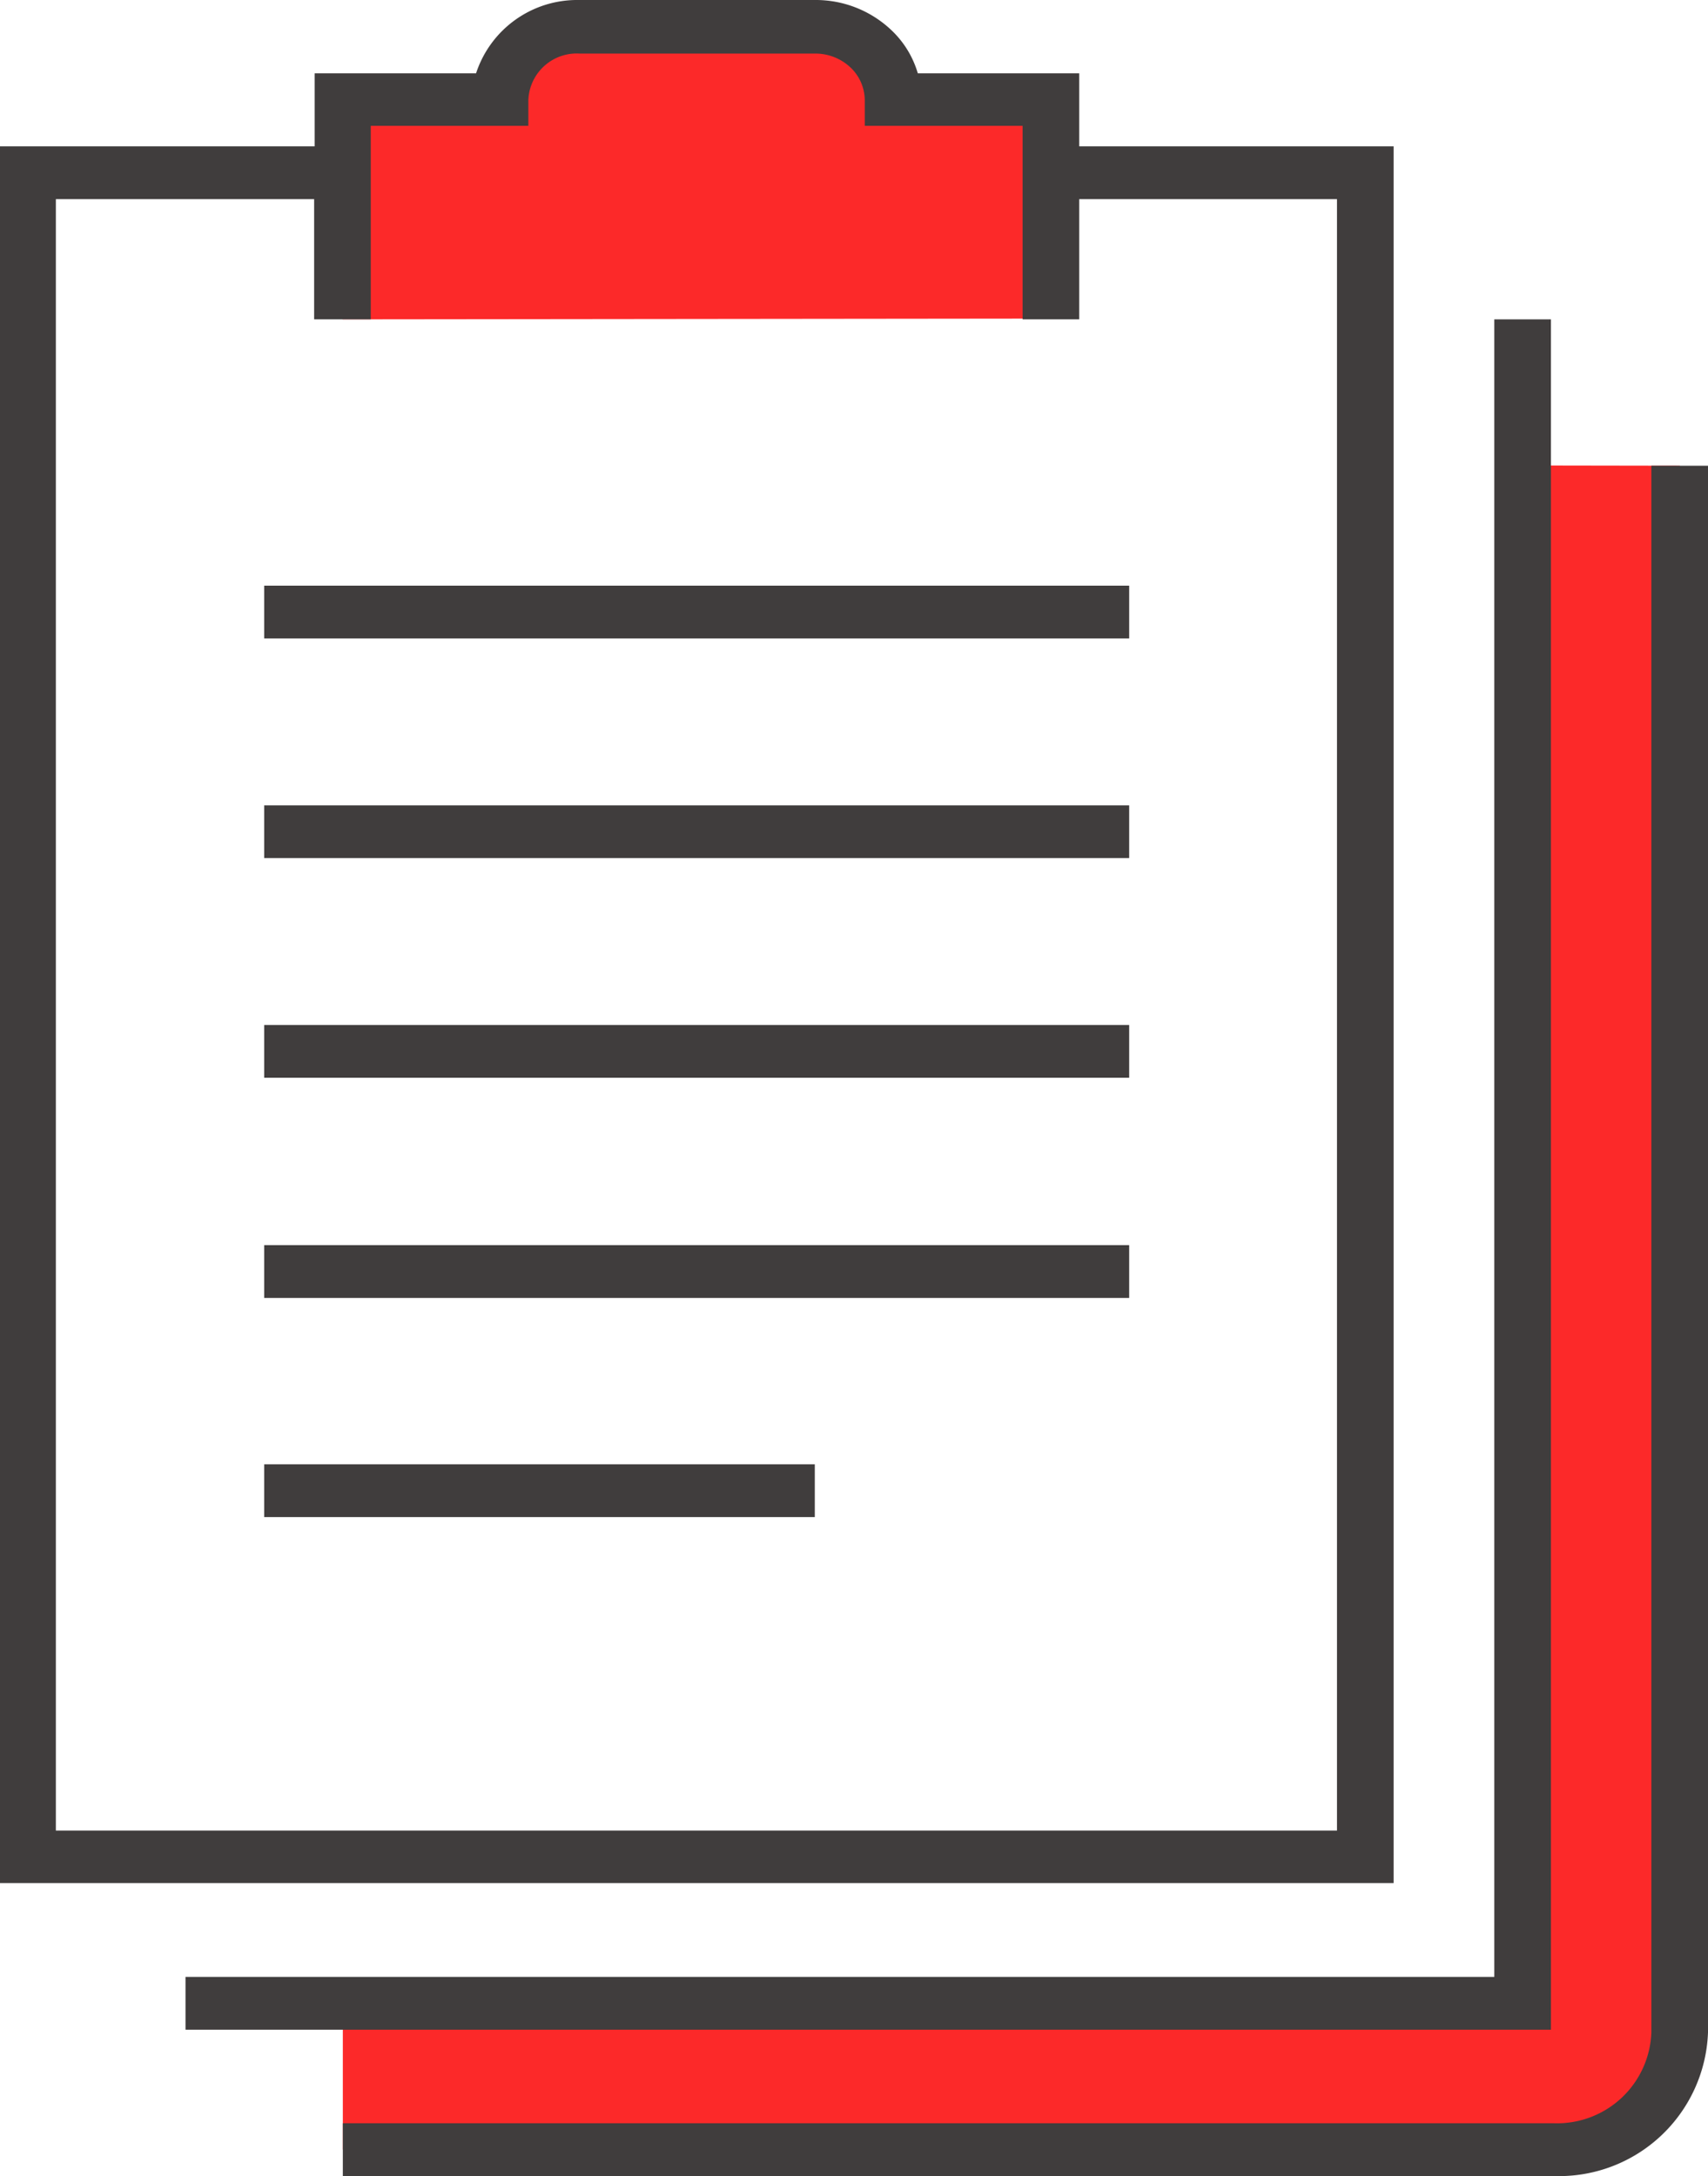 <svg xmlns="http://www.w3.org/2000/svg" viewBox="0 0 66.66 84.9"><defs><clipPath id="clip-path"><path fill="none" d="M0 0h66.66v84.9H0z"/></clipPath><style>.cls-2{clip-path:url(#clip-path)}.cls-4{fill:#403d3d}</style></defs><g id="Layer_2" data-name="Layer 2"><g id="Layer_1-2" data-name="Layer 1"><g class="cls-2"><path d="M13.37 12.46V3.89h6.15A3 3 0 0122.58 1h9.22a3 3 0 013.06 2.86H41v8.57zm52.19 5.71V79.3a4.75 4.75 0 01-4.91 4.57H13.38v-5.71h46v-60z" fill="#fc2929"/><path class="cls-4" d="M60.65 84.9H13.38v-2.06h47.27a3.68 3.68 0 003.8-3.54V18.17h2.21V79.3a5.82 5.82 0 01-6 5.6"/></g><path class="cls-4" d="M60.53 79.19H7.24v-2.06h51.08V12.46h2.21v66.73zM10.31 22.85h33.76v2.06H10.31z"/><path class="cls-4" d="M10.31 31.42h33.76v2.06H10.31zm0 8.57h33.76v2.06H10.31zm0 8.59h33.76v2.06H10.31zm0 8.55H31.8v2.06H10.31z"/><g class="cls-2"><path class="cls-4" d="M52.18 71.42h-50V7.77h10.08v4.69h2.21V4.91h6.15v-1a1.89 1.89 0 012-1.82h9.18a2 2 0 011.38.53 1.77 1.77 0 01.57 1.29v1h6.16v7.55h2.21V7.77h10.06zM42.12 5.71V2.86h-6.3a3.77 3.77 0 00-1.07-1.72A4.29 4.29 0 0031.8 0h-9.22a4.15 4.15 0 00-4 2.86h-6.3v2.85H0v67.76h54.39V5.71z"/></g></g></g></svg>